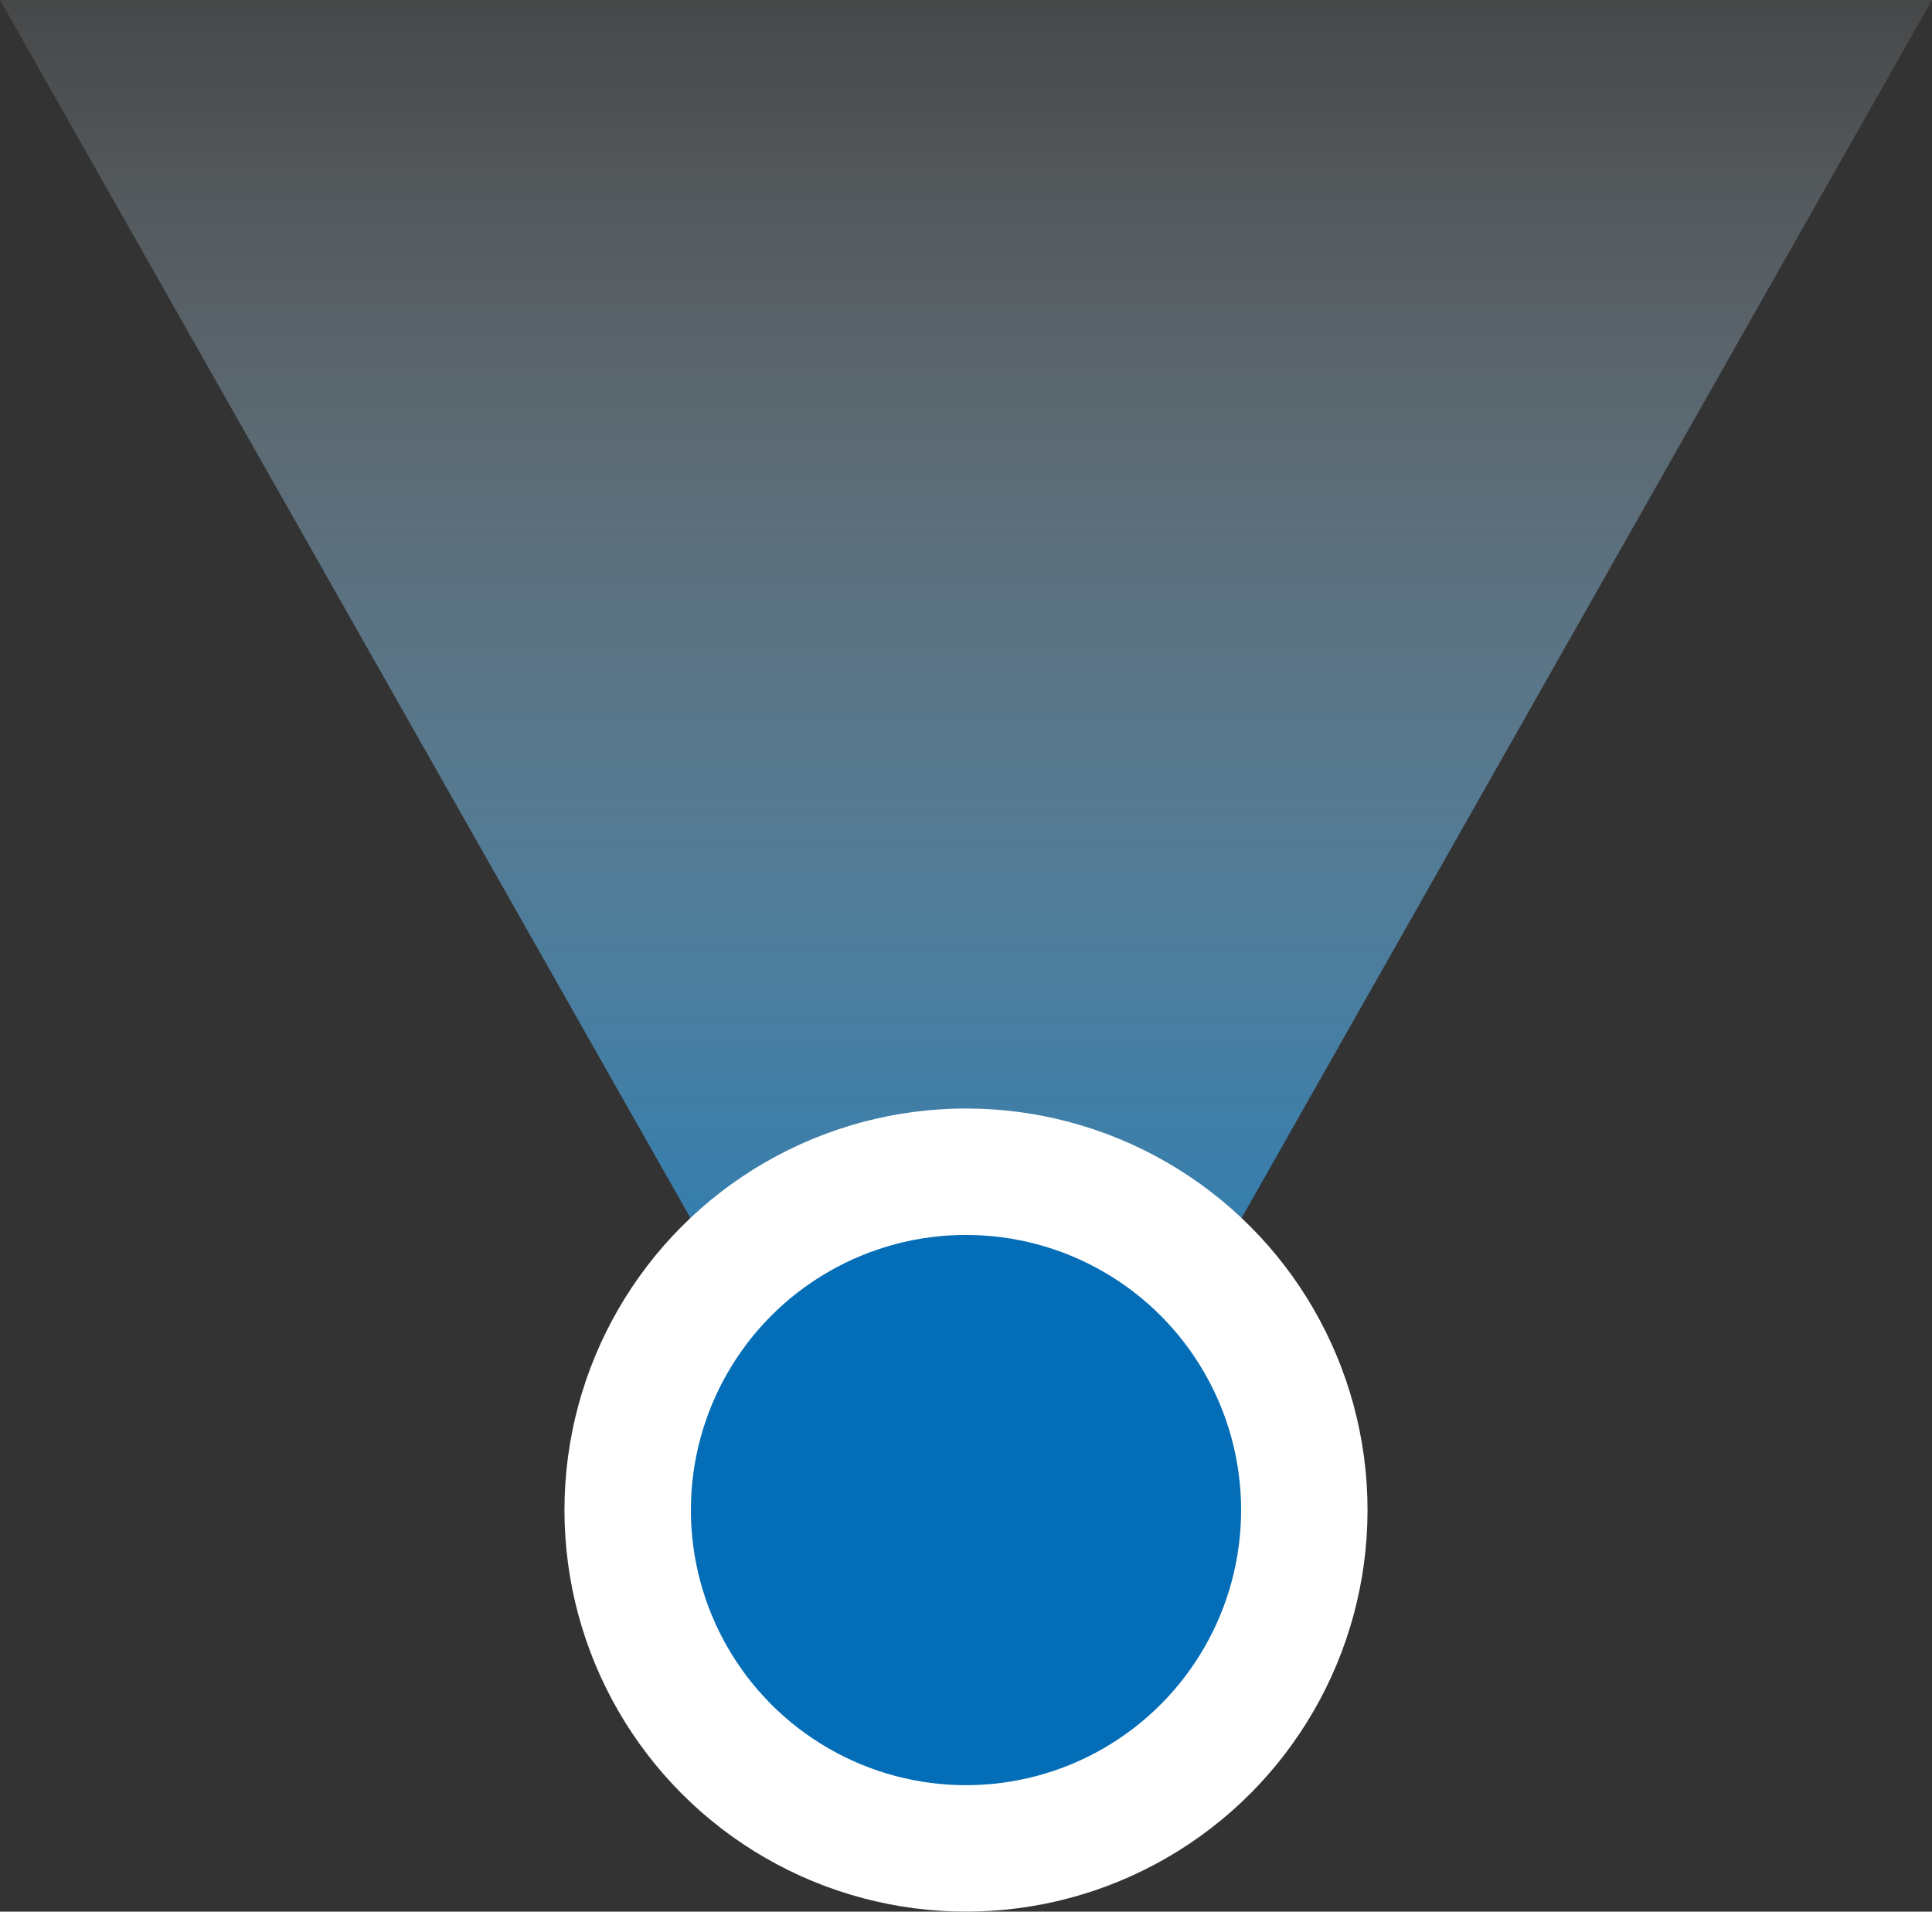 <?xml version="1.0" encoding="UTF-8"?><svg xmlns="http://www.w3.org/2000/svg" xmlns:xlink="http://www.w3.org/1999/xlink" viewBox="0 0 21.7 21.47"><rect x="0" y="0" width="21.7" height="21.47" fill="#333333" stroke="none"/><defs><style>.e{isolation:isolate;}.f{fill:#036eb7;stroke:#fff;stroke-width:1.42px;}.g{fill:url(#d);mix-blend-mode:multiply;}</style><linearGradient id="d" x1="81.78" y1="-86" x2="102.06" y2="-86" gradientTransform="translate(-75.16 -83.92) rotate(90)" gradientUnits="userSpaceOnUse"><stop offset="0" stop-color="#fff" stop-opacity="0"/><stop offset=".99" stop-color="#0075c1"/></linearGradient></defs><g class="e"><g id="a"/><g id="b"><g id="c"><g><polygon class="g" points="21.7 0 10.85 19.14 0 0 21.7 0"/><circle class="f" cx="10.85" cy="16.96" r="3.8"/></g></g></g></g></svg>